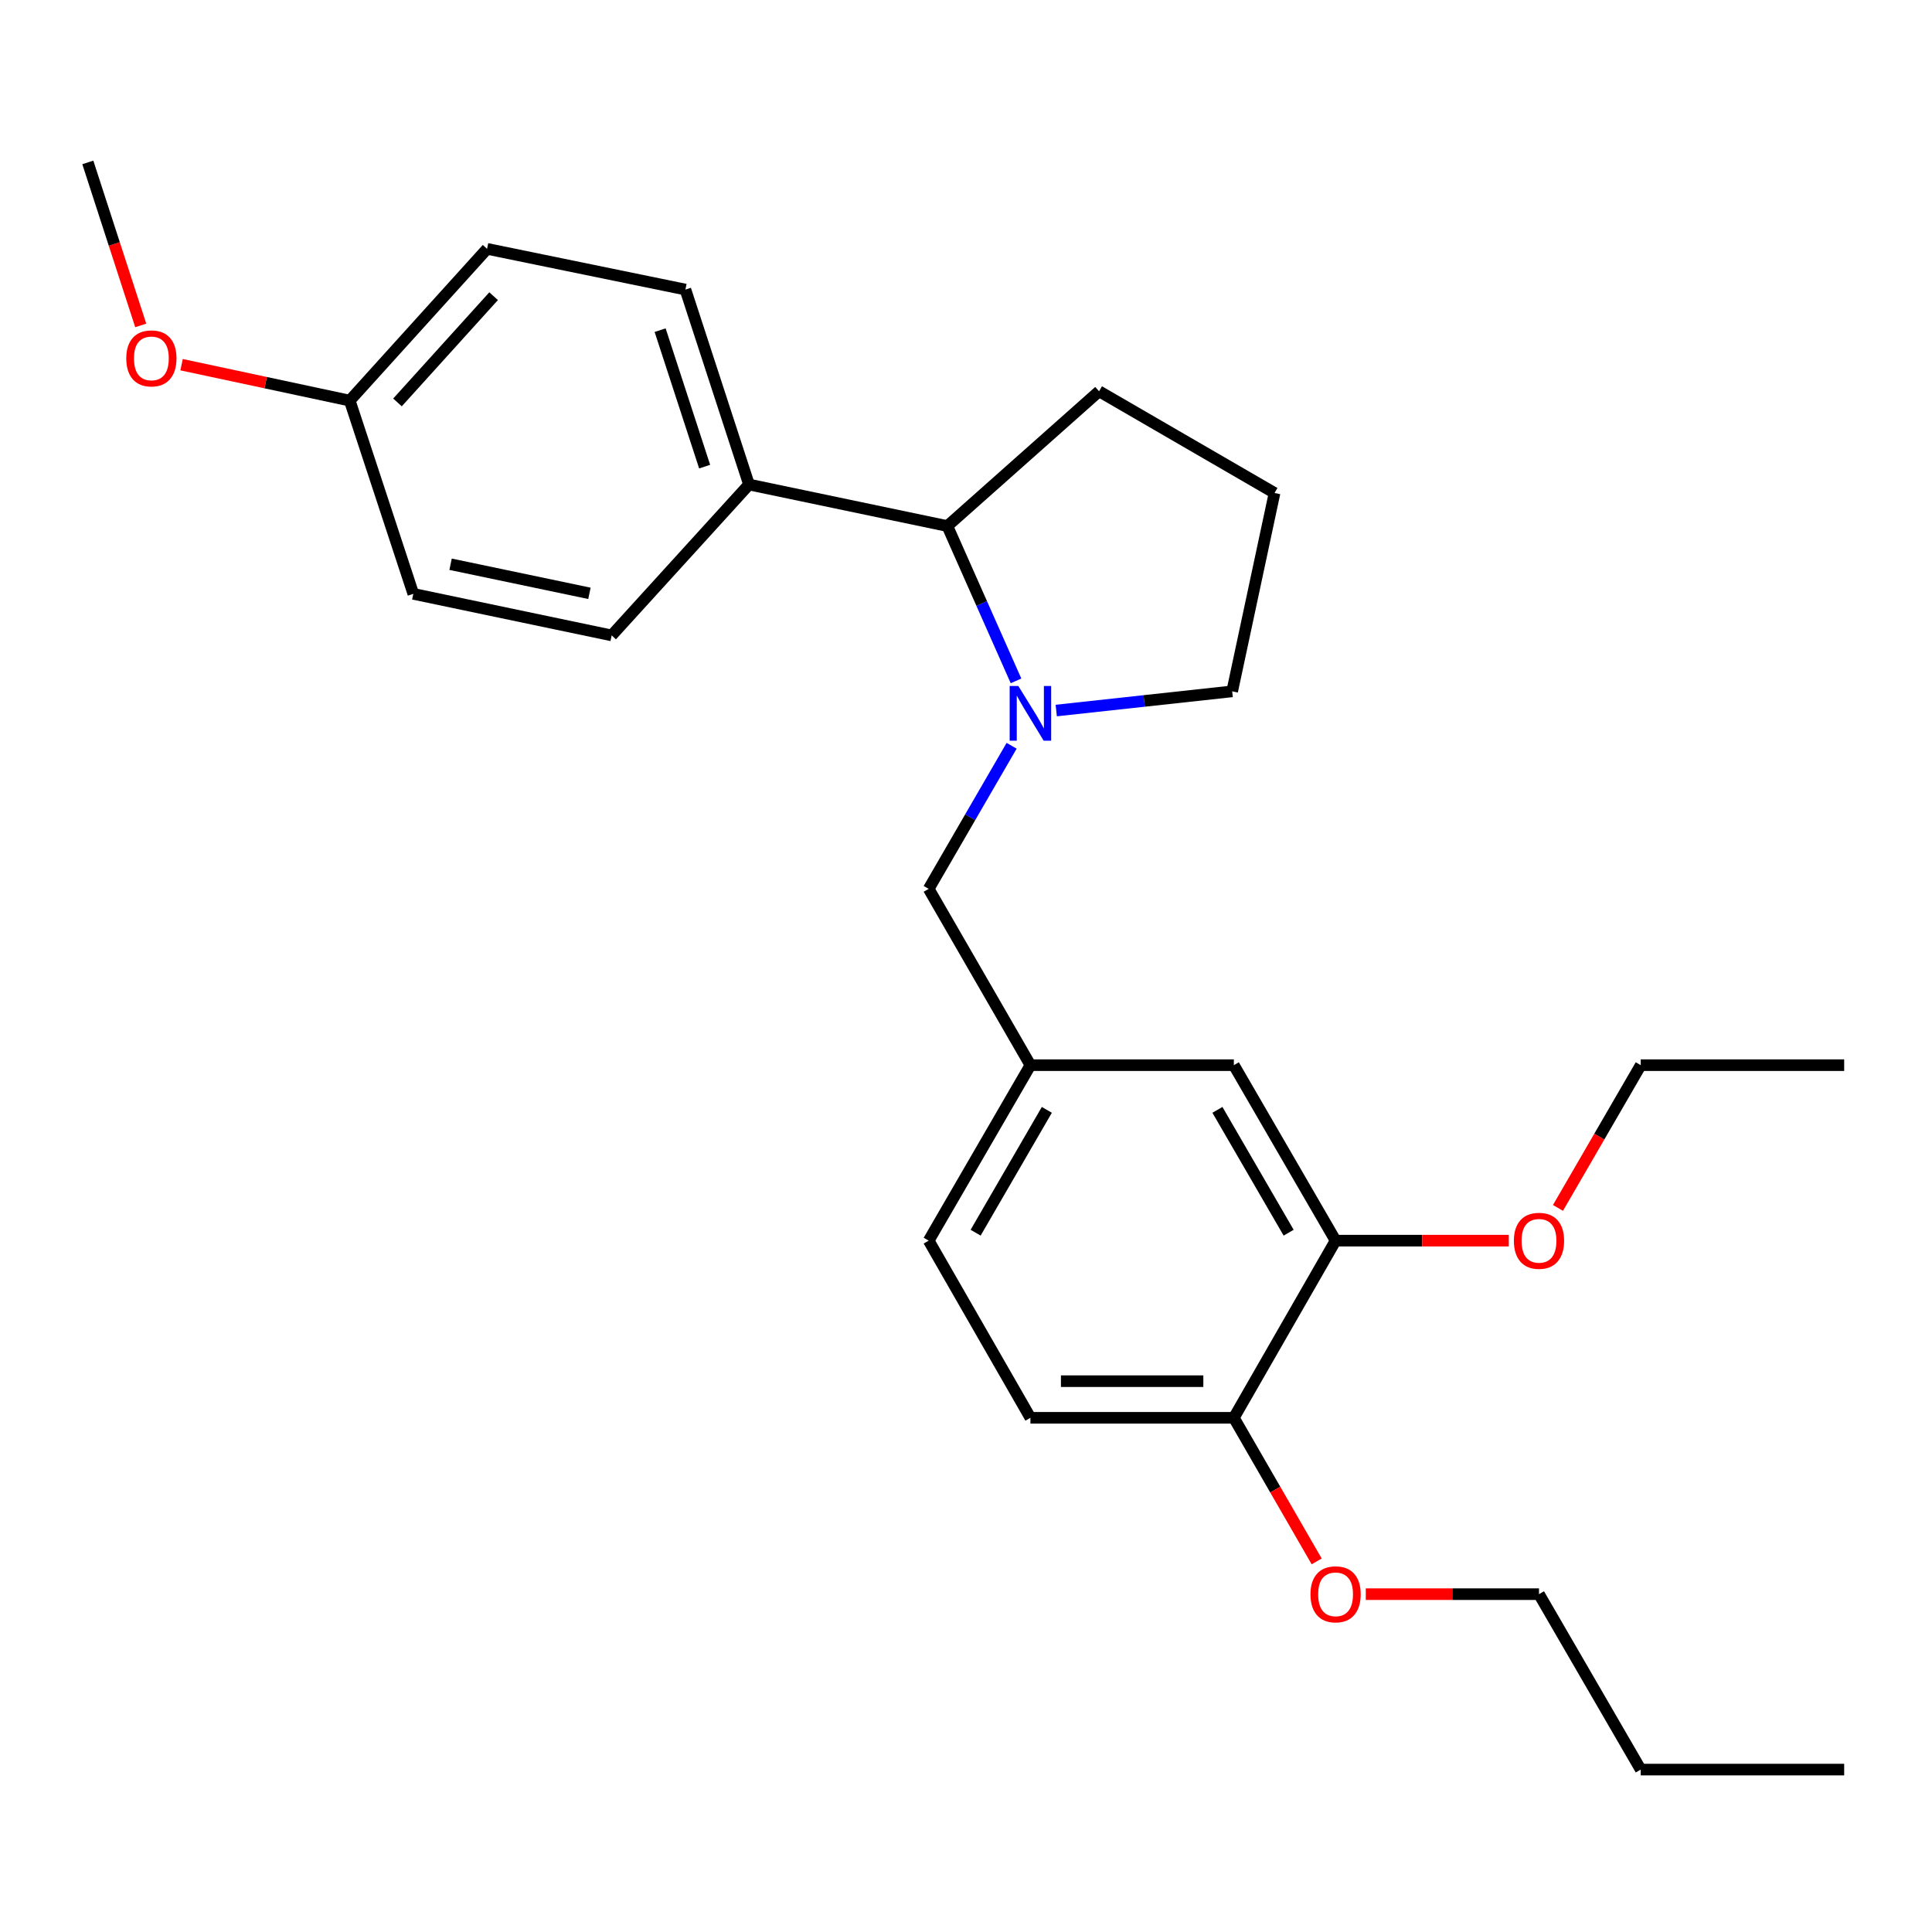 <?xml version='1.0' encoding='iso-8859-1'?>
<svg version='1.1' baseProfile='full'
              xmlns='http://www.w3.org/2000/svg'
                      xmlns:rdkit='http://www.rdkit.org/xml'
                      xmlns:xlink='http://www.w3.org/1999/xlink'
                  xml:space='preserve'
width='1000px' height='1000px' viewBox='0 0 1000 1000'>
<!-- END OF HEADER -->
<rect style='opacity:1.0;fill:#FFFFFF;stroke:none' width='1000' height='1000' x='0' y='0'> </rect>
<path class='bond-0' d='M 525.888,352.417 L 508.121,312.351' style='fill:none;fill-rule:evenodd;stroke:#0000FF;stroke-width:6px;stroke-linecap:butt;stroke-linejoin:miter;stroke-opacity:1' />
<path class='bond-0' d='M 508.121,312.351 L 490.353,272.285' style='fill:none;fill-rule:evenodd;stroke:#000000;stroke-width:6px;stroke-linecap:butt;stroke-linejoin:miter;stroke-opacity:1' />
<path class='bond-1' d='M 523.614,386.014 L 502.149,423.044' style='fill:none;fill-rule:evenodd;stroke:#0000FF;stroke-width:6px;stroke-linecap:butt;stroke-linejoin:miter;stroke-opacity:1' />
<path class='bond-1' d='M 502.149,423.044 L 480.685,460.075' style='fill:none;fill-rule:evenodd;stroke:#000000;stroke-width:6px;stroke-linecap:butt;stroke-linejoin:miter;stroke-opacity:1' />
<path class='bond-10' d='M 546.709,367.772 L 592.242,362.808' style='fill:none;fill-rule:evenodd;stroke:#0000FF;stroke-width:6px;stroke-linecap:butt;stroke-linejoin:miter;stroke-opacity:1' />
<path class='bond-10' d='M 592.242,362.808 L 637.775,357.844' style='fill:none;fill-rule:evenodd;stroke:#000000;stroke-width:6px;stroke-linecap:butt;stroke-linejoin:miter;stroke-opacity:1' />
<path class='bond-3' d='M 490.353,272.285 L 387.68,250.79' style='fill:none;fill-rule:evenodd;stroke:#000000;stroke-width:6px;stroke-linecap:butt;stroke-linejoin:miter;stroke-opacity:1' />
<path class='bond-18' d='M 490.353,272.285 L 568.877,202.523' style='fill:none;fill-rule:evenodd;stroke:#000000;stroke-width:6px;stroke-linecap:butt;stroke-linejoin:miter;stroke-opacity:1' />
<path class='bond-6' d='M 480.685,460.075 L 533.343,551.331' style='fill:none;fill-rule:evenodd;stroke:#000000;stroke-width:6px;stroke-linecap:butt;stroke-linejoin:miter;stroke-opacity:1' />
<path class='bond-2' d='M 691.297,642.156 L 638.638,551.331' style='fill:none;fill-rule:evenodd;stroke:#000000;stroke-width:6px;stroke-linecap:butt;stroke-linejoin:miter;stroke-opacity:1' />
<path class='bond-2' d='M 666.998,638.041 L 630.137,574.463' style='fill:none;fill-rule:evenodd;stroke:#000000;stroke-width:6px;stroke-linecap:butt;stroke-linejoin:miter;stroke-opacity:1' />
<path class='bond-15' d='M 691.297,642.156 L 736.123,642.156' style='fill:none;fill-rule:evenodd;stroke:#000000;stroke-width:6px;stroke-linecap:butt;stroke-linejoin:miter;stroke-opacity:1' />
<path class='bond-15' d='M 736.123,642.156 L 780.949,642.156' style='fill:none;fill-rule:evenodd;stroke:#FF0000;stroke-width:6px;stroke-linecap:butt;stroke-linejoin:miter;stroke-opacity:1' />
<path class='bond-28' d='M 691.297,642.156 L 638.638,733.855' style='fill:none;fill-rule:evenodd;stroke:#000000;stroke-width:6px;stroke-linecap:butt;stroke-linejoin:miter;stroke-opacity:1' />
<path class='bond-7' d='M 387.68,250.79 L 354.769,149.876' style='fill:none;fill-rule:evenodd;stroke:#000000;stroke-width:6px;stroke-linecap:butt;stroke-linejoin:miter;stroke-opacity:1' />
<path class='bond-7' d='M 364.721,241.531 L 341.683,170.891' style='fill:none;fill-rule:evenodd;stroke:#000000;stroke-width:6px;stroke-linecap:butt;stroke-linejoin:miter;stroke-opacity:1' />
<path class='bond-8' d='M 387.68,250.79 L 316.602,328.892' style='fill:none;fill-rule:evenodd;stroke:#000000;stroke-width:6px;stroke-linecap:butt;stroke-linejoin:miter;stroke-opacity:1' />
<path class='bond-4' d='M 638.638,733.855 L 533.343,733.855' style='fill:none;fill-rule:evenodd;stroke:#000000;stroke-width:6px;stroke-linecap:butt;stroke-linejoin:miter;stroke-opacity:1' />
<path class='bond-4' d='M 622.844,714.898 L 549.137,714.898' style='fill:none;fill-rule:evenodd;stroke:#000000;stroke-width:6px;stroke-linecap:butt;stroke-linejoin:miter;stroke-opacity:1' />
<path class='bond-16' d='M 638.638,733.855 L 660.077,771.017' style='fill:none;fill-rule:evenodd;stroke:#000000;stroke-width:6px;stroke-linecap:butt;stroke-linejoin:miter;stroke-opacity:1' />
<path class='bond-16' d='M 660.077,771.017 L 681.516,808.178' style='fill:none;fill-rule:evenodd;stroke:#FF0000;stroke-width:6px;stroke-linecap:butt;stroke-linejoin:miter;stroke-opacity:1' />
<path class='bond-5' d='M 638.638,551.331 L 533.343,551.331' style='fill:none;fill-rule:evenodd;stroke:#000000;stroke-width:6px;stroke-linecap:butt;stroke-linejoin:miter;stroke-opacity:1' />
<path class='bond-11' d='M 533.343,551.331 L 480.685,642.156' style='fill:none;fill-rule:evenodd;stroke:#000000;stroke-width:6px;stroke-linecap:butt;stroke-linejoin:miter;stroke-opacity:1' />
<path class='bond-11' d='M 541.844,574.463 L 504.984,638.041' style='fill:none;fill-rule:evenodd;stroke:#000000;stroke-width:6px;stroke-linecap:butt;stroke-linejoin:miter;stroke-opacity:1' />
<path class='bond-14' d='M 354.769,149.876 L 252.106,128.802' style='fill:none;fill-rule:evenodd;stroke:#000000;stroke-width:6px;stroke-linecap:butt;stroke-linejoin:miter;stroke-opacity:1' />
<path class='bond-13' d='M 316.602,328.892 L 213.929,307.376' style='fill:none;fill-rule:evenodd;stroke:#000000;stroke-width:6px;stroke-linecap:butt;stroke-linejoin:miter;stroke-opacity:1' />
<path class='bond-13' d='M 305.089,307.111 L 233.218,292.05' style='fill:none;fill-rule:evenodd;stroke:#000000;stroke-width:6px;stroke-linecap:butt;stroke-linejoin:miter;stroke-opacity:1' />
<path class='bond-9' d='M 533.343,733.855 L 480.685,642.156' style='fill:none;fill-rule:evenodd;stroke:#000000;stroke-width:6px;stroke-linecap:butt;stroke-linejoin:miter;stroke-opacity:1' />
<path class='bond-19' d='M 637.775,357.844 L 659.702,255.171' style='fill:none;fill-rule:evenodd;stroke:#000000;stroke-width:6px;stroke-linecap:butt;stroke-linejoin:miter;stroke-opacity:1' />
<path class='bond-12' d='M 181.018,207.357 L 213.929,307.376' style='fill:none;fill-rule:evenodd;stroke:#000000;stroke-width:6px;stroke-linecap:butt;stroke-linejoin:miter;stroke-opacity:1' />
<path class='bond-17' d='M 181.018,207.357 L 137.499,198.058' style='fill:none;fill-rule:evenodd;stroke:#000000;stroke-width:6px;stroke-linecap:butt;stroke-linejoin:miter;stroke-opacity:1' />
<path class='bond-17' d='M 137.499,198.058 L 93.98,188.759' style='fill:none;fill-rule:evenodd;stroke:#FF0000;stroke-width:6px;stroke-linecap:butt;stroke-linejoin:miter;stroke-opacity:1' />
<path class='bond-27' d='M 181.018,207.357 L 252.106,128.802' style='fill:none;fill-rule:evenodd;stroke:#000000;stroke-width:6px;stroke-linecap:butt;stroke-linejoin:miter;stroke-opacity:1' />
<path class='bond-27' d='M 205.737,208.294 L 255.499,153.305' style='fill:none;fill-rule:evenodd;stroke:#000000;stroke-width:6px;stroke-linecap:butt;stroke-linejoin:miter;stroke-opacity:1' />
<path class='bond-20' d='M 806.406,625.211 L 827.823,588.271' style='fill:none;fill-rule:evenodd;stroke:#FF0000;stroke-width:6px;stroke-linecap:butt;stroke-linejoin:miter;stroke-opacity:1' />
<path class='bond-20' d='M 827.823,588.271 L 849.24,551.331' style='fill:none;fill-rule:evenodd;stroke:#000000;stroke-width:6px;stroke-linecap:butt;stroke-linejoin:miter;stroke-opacity:1' />
<path class='bond-21' d='M 706.929,825.133 L 751.755,825.133' style='fill:none;fill-rule:evenodd;stroke:#FF0000;stroke-width:6px;stroke-linecap:butt;stroke-linejoin:miter;stroke-opacity:1' />
<path class='bond-21' d='M 751.755,825.133 L 796.581,825.133' style='fill:none;fill-rule:evenodd;stroke:#000000;stroke-width:6px;stroke-linecap:butt;stroke-linejoin:miter;stroke-opacity:1' />
<path class='bond-22' d='M 72.842,168.436 L 59.148,126.25' style='fill:none;fill-rule:evenodd;stroke:#FF0000;stroke-width:6px;stroke-linecap:butt;stroke-linejoin:miter;stroke-opacity:1' />
<path class='bond-22' d='M 59.148,126.25 L 45.455,84.064' style='fill:none;fill-rule:evenodd;stroke:#000000;stroke-width:6px;stroke-linecap:butt;stroke-linejoin:miter;stroke-opacity:1' />
<path class='bond-26' d='M 568.877,202.523 L 659.702,255.171' style='fill:none;fill-rule:evenodd;stroke:#000000;stroke-width:6px;stroke-linecap:butt;stroke-linejoin:miter;stroke-opacity:1' />
<path class='bond-24' d='M 849.24,551.331 L 954.545,551.331' style='fill:none;fill-rule:evenodd;stroke:#000000;stroke-width:6px;stroke-linecap:butt;stroke-linejoin:miter;stroke-opacity:1' />
<path class='bond-23' d='M 796.581,825.133 L 849.24,915.936' style='fill:none;fill-rule:evenodd;stroke:#000000;stroke-width:6px;stroke-linecap:butt;stroke-linejoin:miter;stroke-opacity:1' />
<path class='bond-25' d='M 849.24,915.936 L 954.545,915.936' style='fill:none;fill-rule:evenodd;stroke:#000000;stroke-width:6px;stroke-linecap:butt;stroke-linejoin:miter;stroke-opacity:1' />
<path  class='atom-0' d='M 527.083 355.069
L 536.363 370.069
Q 537.283 371.549, 538.763 374.229
Q 540.243 376.909, 540.323 377.069
L 540.323 355.069
L 544.083 355.069
L 544.083 383.389
L 540.203 383.389
L 530.243 366.989
Q 529.083 365.069, 527.843 362.869
Q 526.643 360.669, 526.283 359.989
L 526.283 383.389
L 522.603 383.389
L 522.603 355.069
L 527.083 355.069
' fill='#0000FF'/>
<path  class='atom-16' d='M 783.581 642.236
Q 783.581 635.436, 786.941 631.636
Q 790.301 627.836, 796.581 627.836
Q 802.861 627.836, 806.221 631.636
Q 809.581 635.436, 809.581 642.236
Q 809.581 649.116, 806.181 653.036
Q 802.781 656.916, 796.581 656.916
Q 790.341 656.916, 786.941 653.036
Q 783.581 649.156, 783.581 642.236
M 796.581 653.716
Q 800.901 653.716, 803.221 650.836
Q 805.581 647.916, 805.581 642.236
Q 805.581 636.676, 803.221 633.876
Q 800.901 631.036, 796.581 631.036
Q 792.261 631.036, 789.901 633.836
Q 787.581 636.636, 787.581 642.236
Q 787.581 647.956, 789.901 650.836
Q 792.261 653.716, 796.581 653.716
' fill='#FF0000'/>
<path  class='atom-17' d='M 678.297 825.213
Q 678.297 818.413, 681.657 814.613
Q 685.017 810.813, 691.297 810.813
Q 697.577 810.813, 700.937 814.613
Q 704.297 818.413, 704.297 825.213
Q 704.297 832.093, 700.897 836.013
Q 697.497 839.893, 691.297 839.893
Q 685.057 839.893, 681.657 836.013
Q 678.297 832.133, 678.297 825.213
M 691.297 836.693
Q 695.617 836.693, 697.937 833.813
Q 700.297 830.893, 700.297 825.213
Q 700.297 819.653, 697.937 816.853
Q 695.617 814.013, 691.297 814.013
Q 686.977 814.013, 684.617 816.813
Q 682.297 819.613, 682.297 825.213
Q 682.297 830.933, 684.617 833.813
Q 686.977 836.693, 691.297 836.693
' fill='#FF0000'/>
<path  class='atom-18' d='M 65.355 185.5
Q 65.355 178.7, 68.715 174.9
Q 72.075 171.1, 78.355 171.1
Q 84.635 171.1, 87.995 174.9
Q 91.355 178.7, 91.355 185.5
Q 91.355 192.38, 87.955 196.3
Q 84.555 200.18, 78.355 200.18
Q 72.115 200.18, 68.715 196.3
Q 65.355 192.42, 65.355 185.5
M 78.355 196.98
Q 82.675 196.98, 84.995 194.1
Q 87.355 191.18, 87.355 185.5
Q 87.355 179.94, 84.995 177.14
Q 82.675 174.3, 78.355 174.3
Q 74.035 174.3, 71.675 177.1
Q 69.355 179.9, 69.355 185.5
Q 69.355 191.22, 71.675 194.1
Q 74.035 196.98, 78.355 196.98
' fill='#FF0000'/>
</svg>
